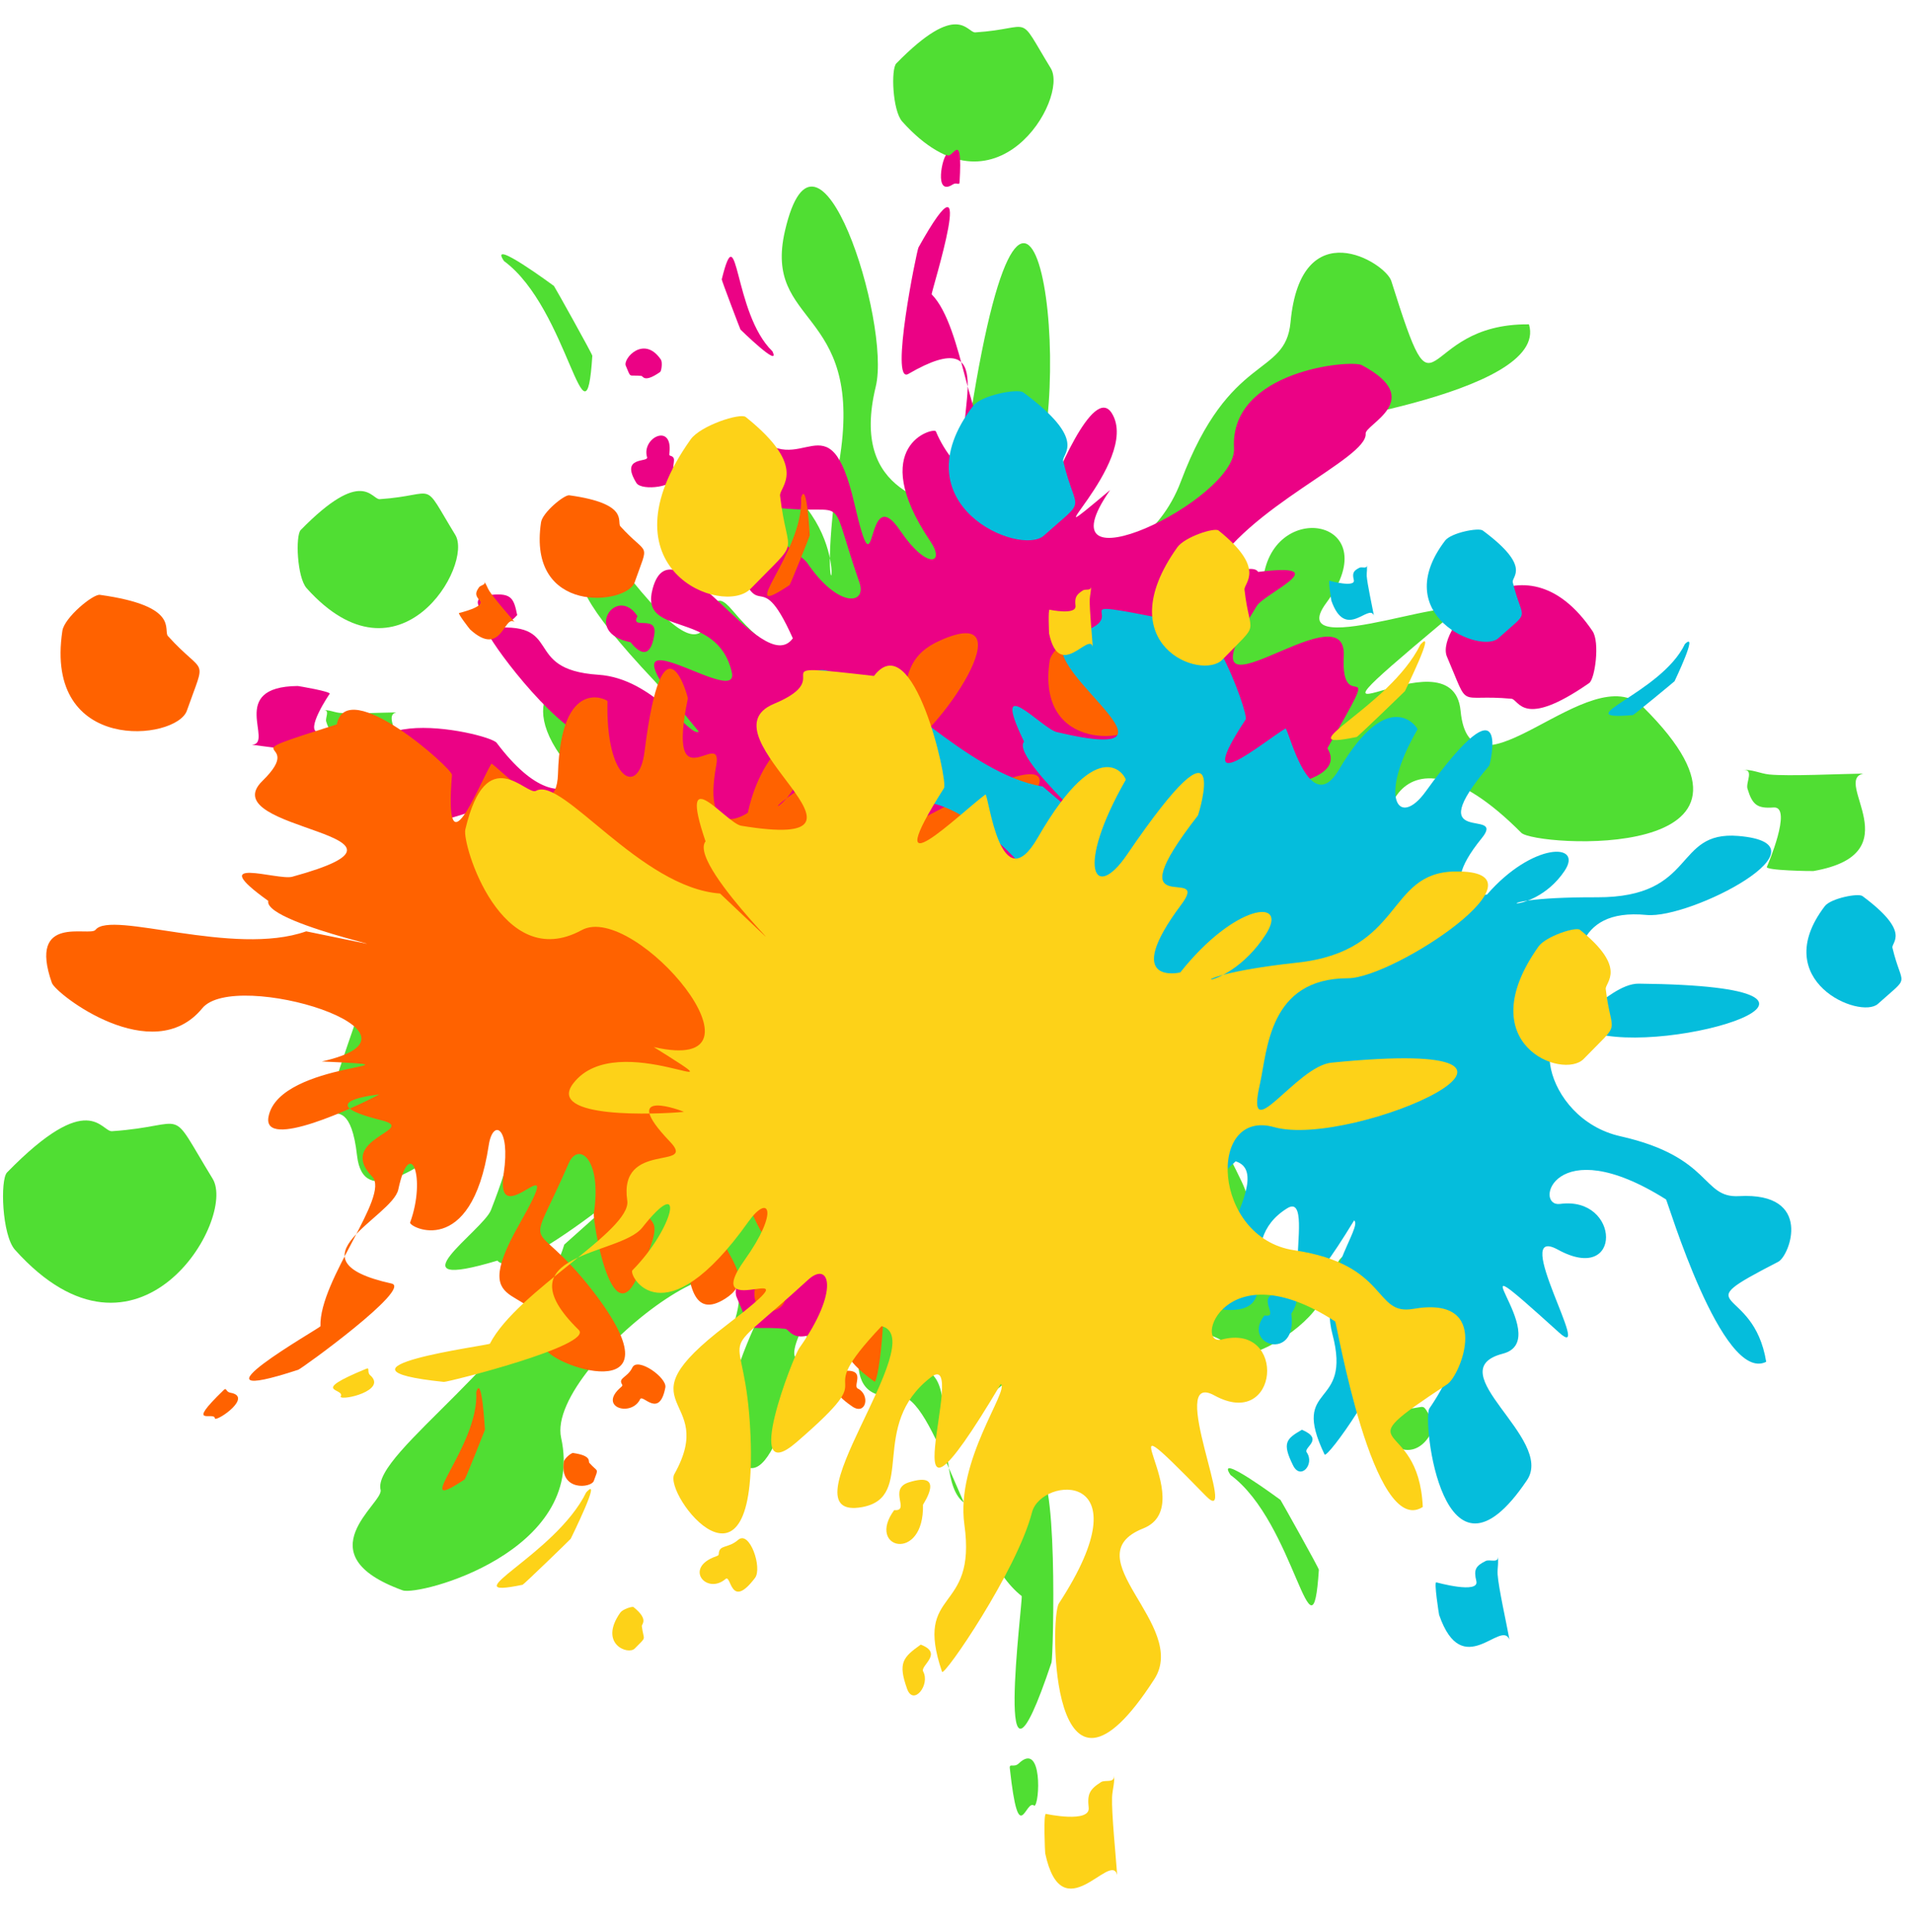<?xml version="1.0" encoding="UTF-8"?><svg xmlns="http://www.w3.org/2000/svg" xmlns:xlink="http://www.w3.org/1999/xlink" clip-rule="evenodd" fill-rule="evenodd" height="12887.0" image-rendering="optimizeQuality" preserveAspectRatio="xMidYMid meet" shape-rendering="geometricPrecision" text-rendering="geometricPrecision" version="1.0" viewBox="1150.0 1121.0 12757.0 12887.0" width="12757.0" zoomAndPan="magnify"><g><g><g fill="#50de33" id="change1_1"><path d="M1250 9456c821,915 1481,-206 1318,-474 -309,-505 -143,-353 -671,-317 -73,5 -150,-288 -700,275 -47,48 -34,419 53,516z"/><path d="M4913 9421c-224,727 -1286,1390 -1225,1636 22,89 -518,429 147,670 108,39 1225,-255 1057,-1017 -111,-503 1607,-1763 1089,-601 725,-892 -253,320 107,758 222,271 436,-763 473,-1002 -4,4 -361,609 205,144 291,-240 -128,473 371,421 249,-25 468,1057 826,1335 12,10 -204,1647 199,443 12,-36 48,-1401 -110,-1264 -791,685 -493,-418 -668,-637 -344,-433 75,-294 317,113 25,41 634,-245 -127,-1092 -179,-201 -14,-291 298,57 431,481 85,-775 474,202 418,1048 528,98 1063,552 135,115 1319,-695 -134,-719 -980,-17 -603,357 -1106,-609 -107,-207 157,-290 523,118 49,54 994,609 738,72 -433,-905 -253,-85 -729,-841 216,-465 1324,1033 1389,273 44,-510 -632,-94 -874,-701 -155,-386 1570,596 211,-636 71,-77 504,455 1030,406 748,-70 378,503 1117,282 49,-15 -632,-740 -1061,-908 -266,-105 -90,-1078 782,-201 91,91 1866,206 813,-838 -350,-346 -1154,695 -1218,24 -55,-574 -1320,416 -118,-591 354,-296 -1100,307 -777,-129 428,-579 -413,-707 -425,-100 -5,270 -712,-64 111,-1049 10,-12 1807,-238 1665,-708 -759,-8 -593,746 -918,-289 -39,-124 -603,-470 -672,275 -35,371 -405,195 -731,1061 -281,751 -1322,731 -1021,122 352,-713 20,-3118 -382,-560 -52,328 508,845 9,669 -247,-87 -818,-134 -641,-863 104,-426 -390,-1977 -606,-1036 -145,634 517,507 369,1495 -199,1325 142,702 -295,272 -239,-234 -312,270 111,805 2,2 -27,557 -536,-45 -257,-305 14,646 -668,-197 -8,-10 -847,-386 151,671 308,326 -6,485 -594,-27 -10,-9 -466,202 261,838 425,373 -429,427 -461,458 92,244 570,1071 -142,377 -45,-43 -1364,196 -1045,585 -393,1136 -77,283 -4,933 81,716 1478,-1140 893,363 -54,138 -683,555 43,337 155,197 1600,-1142 446,-107z"/><path d="M7884 12914c61,556 104,195 164,250 36,-11 56,-437 -105,-282 -32,30 -63,-5 -59,32z"/><path d="M9356 10958c431,317 544,1322 589,632 1,-10 -254,-465 -256,-466 -2,-1 -443,-329 -333,-166z"/><path d="M10153 9798c16,309 288,107 201,-76 -25,-54 261,-26 58,-270 -63,-75 -391,25 -339,134 48,102 -9,178 68,186 11,1 11,12 12,26z"/><path d="M12769 6257c60,-8 119,23 179,29 127,13 475,-4 628,-6 -209,46 331,534 -333,650 -5,1 -331,-3 -310,-29 1,-1 174,-403 45,-395 -109,8 -142,-16 -175,-126 -12,-42 49,-134 -34,-123z"/><path d="M11310 7965c62,170 93,220 320,148 154,-49 22,-217 -101,-157 -53,27 -96,-199 -219,9z"/><path d="M10186 8139c244,282 489,-250 22,-267 -3,-1 -220,-234 -209,120 6,195 236,-5 187,147z"/><path d="M7167 1932c617,689 1113,-155 990,-356 -232,-380 -106,-265 -503,-239 -56,4 -113,-216 -527,207 -36,36 -26,315 40,388z"/><path d="M10384 10706c198,220 357,-50 317,-114 -74,-122 -34,-85 -161,-76 -18,1 -36,-70 -169,66 -11,11 -8,101 13,124z"/><path d="M3195 5044c618,689 1114,-155 991,-356 -232,-380 -107,-265 -504,-238 -55,3 -113,-217 -527,206 -35,37 -25,315 40,388z"/><path d="M4511 2862c431,317 544,1322 589,632 1,-10 -254,-466 -256,-466 -2,-1 -444,-329 -333,-166z"/><path d="M3304 5858c37,-5 73,13 109,17 76,8 287,-2 380,-3 -127,28 201,323 -202,393 -2,1 -200,-1 -187,-17 0,-1 105,-245 27,-239 -66,4 -86,-10 -106,-77 -7,-25 29,-81 -21,-74z"/></g><g fill="#eb0285" id="change2_1"><path d="M11770 5330c-467,-691 -1054,-24 -971,170 157,366 59,247 430,281 52,5 72,206 519,-105 38,-27 72,-272 22,-346z"/><path d="M9217 4957c239,-454 1054,-776 1040,-944 -5,-62 409,-227 -26,-457 -70,-38 -882,34 -852,555 20,343 -1320,987 -826,278 -607,508 212,-184 12,-511 -123,-202 -390,455 -444,609 3,-2 321,-362 -126,-117 -230,126 143,-298 -210,-318 -176,-10 -205,-747 -422,-968 -7,-8 330,-1062 -88,-313 -12,22 -194,917 -68,844 629,-366 295,328 392,491 190,323 -85,186 -208,-108 -12,-30 -469,92 -37,733 103,151 -23,192 -200,-70 -245,-364 -148,501 -307,-184 -171,-736 -356,-122 -676,-479 -81,-90 -998,315 11,488 680,117 460,-170 699,520 52,148 -142,174 -350,-134 -27,-41 -622,-508 -505,-127 198,643 166,84 411,633 -204,282 -803,-824 -935,-330 -89,331 429,130 528,556 63,271 -1025,-563 -220,396 -58,43 -298,-355 -670,-379 -529,-35 -206,-372 -745,-307 -36,5 355,556 634,713 173,98 -61,719 -567,48 -53,-70 -1275,-338 -661,463 203,266 882,-333 850,116 -27,384 966,-131 14,402 -280,157 801,-83 526,169 -364,335 207,510 285,112 34,-177 488,119 -197,678 -9,7 -1285,-38 -1240,287 527,87 498,-427 606,290 13,85 365,374 499,-109 66,-240 304,-84 630,-620 282,-463 1003,-338 724,31 -327,431 -370,2050 202,409 73,-210 -257,-610 70,-441 162,84 554,177 348,638 -121,269 45,1344 303,748 173,-402 -302,-390 -86,-1025 290,-850 -18,-477 237,-147 139,180 247,-144 14,-542 -1,-2 83,-364 368,88 144,228 64,-427 442,201 5,8 546,347 -28,-457 -177,-249 60,-319 410,82 6,6 348,-83 -85,-581 -254,-291 347,-234 372,-251 -35,-170 -274,-767 143,-233 26,33 972,18 794,-272 403,-705 86,-178 109,-614 26,-480 -1159,591 -580,-335 54,-86 539,-292 9,-227 -85,-146 -1244,579 -323,22z"/><path d="M7549 2336c22,-373 -50,-140 -86,-183 -26,4 -89,282 41,198 26,-17 43,10 45,-15z"/><path d="M6301 3464c-263,-255 -227,-929 -338,-480 -1,7 124,335 125,335 1,1 271,265 213,145z"/><path d="M5614 4142c24,-205 -188,-102 -149,28 12,38 -184,-11 -71,172 35,56 275,26 252,-52 -23,-72 26,-116 -27,-130 -7,-2 -6,-8 -5,-18z"/><path d="M3389 6190c-43,-1 -81,-27 -122,-38 -86,-23 -330,-49 -437,-64 151,-8 -170,-388 306,-392 3,0 230,38 212,53 -1,0 -167,246 -76,255 76,6 97,26 107,102 4,29 -49,82 10,84z"/><path d="M4599 5223c-24,-118 -39,-154 -206,-131 -112,15 -39,140 53,114 40,-12 44,141 153,17z"/><path d="M5401 5230c-138,-211 -369,112 -46,174 2,1 126,178 159,-56 18,-130 -164,-22 -113,-118z"/><path d="M6793 9644c-351,-520 -793,-18 -731,127 119,275 45,186 324,212 39,3 54,154 390,-79 29,-20 54,-205 17,-260z"/><path d="M5557 3519c-113,-166 -254,-6 -234,41 38,88 14,59 104,68 12,1 17,49 125,-26 9,-6 17,-65 5,-83z"/><path d="M9912 8025c-351,-521 -793,-19 -730,127 118,275 44,186 323,211 39,4 54,155 391,-79 28,-20 54,-204 16,-259z"/><path d="M8747 9319c-263,-255 -227,-929 -338,-480 -1,7 124,334 125,335 2,0 271,264 213,145z"/><path d="M9929 7477c-26,-1 -48,-17 -73,-23 -53,-14 -201,-30 -265,-39 91,-5 -103,-235 185,-237 2,0 139,23 129,31 -1,1 -102,150 -47,155 47,4 59,16 65,62 3,17 -29,50 6,51z"/></g><g fill="#ff6200" id="change3_1"><path d="M1566 5328c-125,825 759,732 830,533 132,-376 124,-222 -126,-498 -35,-39 86,-200 -454,-275 -46,-6 -237,152 -250,240z"/><path d="M3192 7332c-484,172 -1301,-143 -1405,-10 -38,49 -454,-110 -291,354 27,75 673,572 1003,169 218,-266 1639,168 797,355 790,37 -281,-9 -355,367 -47,233 595,-70 738,-147 -3,0 -481,49 14,172 254,63 -307,122 -61,376 123,126 -355,687 -345,998 0,10 -963,557 -148,290 24,-8 764,-544 622,-575 -710,-157 5,-442 45,-627 78,-366 188,-79 79,220 -11,30 408,250 524,-514 27,-181 147,-126 100,187 -66,434 448,-268 101,344 -373,657 179,331 173,810 -2,121 947,444 323,-367 -421,-546 -454,-186 -163,-856 63,-144 223,-32 167,335 -7,49 113,796 285,436 291,-607 -65,-174 127,-743 341,-71 33,1149 464,876 290,-183 -227,-386 -12,-767 137,-242 373,1108 430,-143 72,8 -20,463 237,733 365,384 -101,414 340,730 29,21 115,-649 16,-954 -61,-189 532,-488 450,350 -9,87 709,1112 800,106 30,-333 -874,-353 -547,-661 281,-264 -799,-558 262,-305 312,74 -645,-481 -272,-481 494,1 193,-515 -134,-275 -145,107 -279,-418 605,-365 11,0 919,899 1106,629 -329,-422 -656,-23 -250,-624 49,-71 -15,-523 -440,-258 -212,132 -282,-144 -884,29 -521,150 -967,-431 -512,-513 532,-96 1662,-1257 129,-438 -196,105 -225,623 -351,277 -62,-172 -287,-505 177,-704 271,-116 877,-1020 284,-756 -400,178 -43,492 -631,812 -790,429 -310,364 -274,-52 20,-227 -280,-62 -378,389 -1,2 -307,211 -211,-314 49,-265 -337,271 -189,-448 2,-8 -167,-624 -289,356 -38,303 -260,194 -247,-338 1,-9 -311,-175 -330,485 -11,386 -414,-63 -444,-68 -89,150 -318,750 -263,75 4,-42 -702,-672 -768,-337 -774,245 -184,72 -496,377 -344,336 1252,350 199,639 -97,27 -594,-150 -160,161 -36,166 1307,417 253,203z"/><path d="M2643 10390c-268,259 -58,137 -60,192 21,16 256,-147 103,-173 -30,-5 -25,-36 -43,-19z"/><path d="M4326 10405c21,366 -462,838 -77,582 6,-4 135,-330 135,-331 -1,-1 -20,-378 -58,-251z"/><path d="M5291 10372c-157,134 69,202 128,80 17,-36 128,133 168,-78 12,-65 -185,-205 -220,-133 -33,69 -98,68 -68,114 4,6 -1,11 -8,17z"/><path d="M8315 10373c30,30 40,75 63,110 48,75 210,260 278,343 -116,-96 -137,400 -490,81 -2,-2 -143,-183 -121,-182 2,0 291,-68 229,-136 -52,-57 -53,-85 -9,-148 17,-23 92,-27 50,-68z"/><path d="M6769 10264c-62,103 -75,140 63,236 93,65 124,-76 38,-119 -37,-19 64,-134 -101,-117z"/><path d="M6184 9715c-42,249 347,168 152,-97 -2,-1 27,-215 -156,-65 -101,82 106,127 4,162z"/><path d="M8150 5526c-94,620 571,551 623,401 100,-282 94,-167 -94,-375 -27,-29 65,-150 -341,-206 -35,-5 -178,114 -188,180z"/><path d="M4910 10869c-30,199 183,176 200,128 32,-90 30,-53 -30,-120 -9,-9 20,-48 -109,-66 -12,-1 -58,37 -61,58z"/><path d="M4758 4604c-94,621 571,551 624,401 99,-282 93,-167 -95,-374 -26,-30 65,-151 -341,-207 -34,-4 -178,115 -188,180z"/><path d="M6492 4441c21,367 -462,838 -77,582 6,-4 136,-330 135,-331 0,-1 -20,-378 -58,-251z"/><path d="M4375 4995c18,19 24,46 38,67 29,46 127,158 169,208 -71,-58 -84,243 -297,49 -2,-1 -87,-111 -73,-110 0,0 176,-41 138,-82 -31,-35 -32,-52 -5,-90 10,-14 55,-17 30,-42z"/></g><g fill="#05bddc" id="change4_1"><path d="M7640 3827c-506,664 314,1007 471,866 297,-266 216,-134 129,-497 -12,-51 172,-134 -266,-458 -37,-28 -280,19 -334,89z"/><path d="M8103 6366c-507,-81 -1073,-750 -1228,-684 -56,25 -345,-315 -424,171 -13,79 315,825 798,630 319,-128 1357,935 528,694 675,412 -242,-142 -488,151 -152,182 556,225 718,226 -3,-2 -445,-187 -70,157 193,178 -328,-40 -234,301 47,170 -642,433 -782,709 -5,10 -1112,27 -269,184 25,5 931,-110 822,-205 -548,-479 216,-385 340,-529 245,-283 203,22 -36,231 -24,22 237,415 706,-199 111,-145 190,-40 -2,212 -266,349 522,-19 -77,350 -642,397 -1,377 -237,794 -60,105 617,844 459,-167 -107,-681 -309,-381 269,-829 124,-96 210,79 -15,375 -30,39 -283,752 41,519 546,-393 26,-184 468,-591 333,102 -523,1024 -13,991 342,-21 -14,-448 357,-678 237,-147 -205,1151 446,81 59,42 -240,397 -145,757 136,512 -287,314 -52,804 16,32 413,-514 473,-829 37,-196 701,-173 226,522 -49,72 88,1316 651,478 186,-277 -598,-729 -162,-843 373,-96 -433,-873 376,-141 238,215 -335,-732 -8,-553 434,238 417,-359 15,-305 -179,24 -43,-501 706,-30 9,6 374,1230 668,1083 -86,-528 -564,-335 80,-667 77,-39 238,-466 -262,-438 -249,14 -177,-261 -789,-399 -529,-118 -641,-842 -202,-696 513,172 2061,-304 323,-322 -222,-2 -496,438 -440,74 28,-180 -10,-581 493,-532 293,28 1259,-473 611,-527 -436,-36 -272,411 -943,409 -898,-3 -446,170 -215,-177 126,-190 -216,-189 -518,159 -2,2 -371,38 -35,-376 171,-210 -425,75 50,-484 6,-6 154,-627 -424,173 -179,248 -322,45 -54,-415 4,-7 -189,-302 -523,267 -195,333 -333,-254 -357,-273 -150,89 -639,505 -266,-60 23,-36 -294,-927 -512,-665 -797,-157 -196,-25 -616,92 -464,130 930,909 -133,657 -98,-24 -449,-417 -217,64 -112,127 946,994 124,299z"/><path d="M6153 8784c-360,99 -117,92 -146,140 11,24 295,-6 174,-102 -24,-19 -4,-44 -28,-38z"/><path d="M7621 9606c-158,331 -808,513 -347,474 7,-1 277,-225 277,-226 0,-1 164,-341 70,-248z"/><path d="M8483 10041c-203,42 -37,210 74,131 32,-23 48,179 185,13 42,-51 -63,-269 -129,-222 -62,44 -119,12 -115,67 1,7 -6,9 -15,11z"/><path d="M11135 11494c12,41 -1,85 2,127 6,90 60,329 79,435 -55,-140 -313,285 -469,-165 -1,-2 -37,-229 -18,-217 1,0 288,80 266,-9 -18,-75 -6,-100 63,-134 26,-13 94,20 77,-37z"/><path d="M9832 10656c-105,61 -134,87 -59,238 50,101 146,-8 91,-87 -24,-34 120,-86 -32,-151z"/><path d="M9582 9894c-157,198 224,314 179,-12 0,-2 128,-176 -104,-133 -129,24 31,163 -75,145z"/><path d="M13319 7164c-381,499 236,758 354,652 223,-200 162,-102 97,-374 -9,-38 129,-101 -200,-345 -28,-21 -211,15 -251,67z"/><path d="M7911 10294c-122,159 75,242 113,208 71,-64 52,-32 31,-120 -3,-12 41,-32 -64,-110 -9,-7 -68,5 -80,22z"/><path d="M10787 4726c-380,499 236,757 354,652 223,-200 163,-102 97,-374 -9,-39 129,-101 -200,-345 -28,-21 -211,15 -251,67z"/><path d="M12386 5416c-158,332 -808,513 -347,474 7,-1 277,-224 278,-226 0,-1 164,-341 69,-248z"/><path d="M10263 4885c7,25 0,52 1,77 4,54 36,200 48,264 -33,-85 -189,172 -284,-100 0,-2 -23,-139 -11,-132 1,1 174,48 161,-5 -11,-46 -3,-61 38,-82 16,-8 57,12 47,-22z"/></g><g fill="#fdd218" id="change5_1"><path d="M5756 4051c-616,866 217,1186 400,996 347,-358 246,-189 196,-620 -7,-60 199,-182 -229,-525 -37,-29 -301,57 -367,149z"/><path d="M5952 7080c-531,-38 -1054,-784 -1227,-685 -63,37 -331,-342 -472,258 -23,97 239,964 776,671 355,-194 1335,975 481,780 671,421 -241,-144 -537,242 -184,239 565,207 738,190 -3,-3 -452,-176 -93,199 184,193 -345,-10 -285,393 30,201 -734,601 -916,954 -6,12 -1186,164 -307,255 26,2 1004,-244 899,-347 -527,-517 275,-493 424,-682 294,-373 214,2 -66,285 -28,29 205,476 775,-326 135,-189 207,-70 -27,258 -324,455 558,-85 -122,435 -731,558 -46,457 -346,992 -76,135 558,953 508,-257 -34,-815 -283,-427 384,-1039 143,-131 214,71 -60,457 -37,51 -389,947 -17,626 627,-542 49,-227 567,-774 343,85 -677,1306 -130,1207 366,-67 37,-543 460,-867 269,-206 -353,1422 465,46 58,43 -302,510 -243,937 85,605 -342,415 -149,982 12,38 499,-673 600,-1063 62,-242 766,-292 179,608 -61,94 -60,1588 637,504 231,-360 -551,-816 -74,-1005 408,-162 -358,-1010 417,-217 229,234 -270,-849 57,-670 433,238 486,-485 51,-373 -193,51 13,-603 755,-120 9,6 254,1450 584,1237 -29,-631 -561,-340 164,-819 86,-57 308,-595 -228,-502 -267,47 -158,-296 -793,-391 -549,-81 -584,-948 -134,-821 526,147 2230,-615 382,-430 -236,23 -580,591 -477,142 50,-222 57,-705 587,-705 309,-1 1395,-724 713,-712 -460,7 -339,531 -1052,608 -956,103 -495,259 -208,-190 156,-245 -208,-203 -571,255 -2,2 -399,90 7,-453 206,-275 -461,142 110,-593 7,-9 237,-781 -472,260 -219,322 -347,93 -9,-498 6,-10 -166,-345 -587,386 -247,428 -325,-270 -348,-289 -170,125 -740,689 -277,-42 29,-46 -204,-1091 -467,-748 -830,-96 -206,-6 -667,186 -508,212 884,994 -218,813 -101,-17 -428,-454 -238,104 -134,168 890,1095 97,348z"/><path d="M3593 10249c-395,163 -135,126 -172,187 10,28 315,-42 197,-144 -23,-21 1,-53 -25,-43z"/><path d="M5059 11074c-207,421 -920,718 -424,616 7,-1 321,-305 321,-307 0,-1 215,-434 103,-309z"/><path d="M5926 11500c-220,76 -64,260 63,151 38,-32 31,211 196,-7 50,-67 -36,-319 -112,-254 -70,61 -127,29 -130,95 0,9 -7,11 -17,15z"/><path d="M8578 12952c9,49 -10,104 -12,154 -4,108 25,393 34,519 -43,-164 -367,383 -480,-144 -1,-4 -14,-275 6,-263 1,1 296,63 284,-42 -10,-89 5,-121 82,-170 30,-19 98,13 86,-54z"/><path d="M7290 12089c-119,85 -153,121 -91,295 42,117 156,-27 107,-116 -21,-39 138,-120 -16,-179z"/><path d="M7113 11192c-190,259 201,354 192,-36 0,-3 157,-229 -95,-149 -140,45 14,194 -97,185z"/><path d="M11410 7433c-463,652 163,892 301,750 261,-269 185,-142 147,-466 -5,-45 149,-137 -172,-395 -28,-22 -227,43 -276,111z"/><path d="M5287 11875c-148,209 52,286 96,240 84,-86 60,-46 47,-149 -1,-15 48,-44 -55,-127 -8,-7 -72,14 -88,36z"/><path d="M9001 4771c-464,651 162,892 301,749 260,-269 184,-142 147,-466 -6,-45 149,-137 -173,-395 -27,-22 -226,43 -275,112z"/><path d="M10622 5420c-207,421 -920,719 -425,616 8,-1 322,-305 322,-306 0,-2 214,-434 103,-310z"/><path d="M8424 5026c5,29 -6,63 -7,93 -2,66 15,238 20,315 -26,-99 -222,232 -291,-88 0,-2 -8,-166 4,-159 0,1 180,38 172,-26 -6,-53 3,-73 50,-103 18,-11 59,8 52,-32z"/></g></g></g></svg>